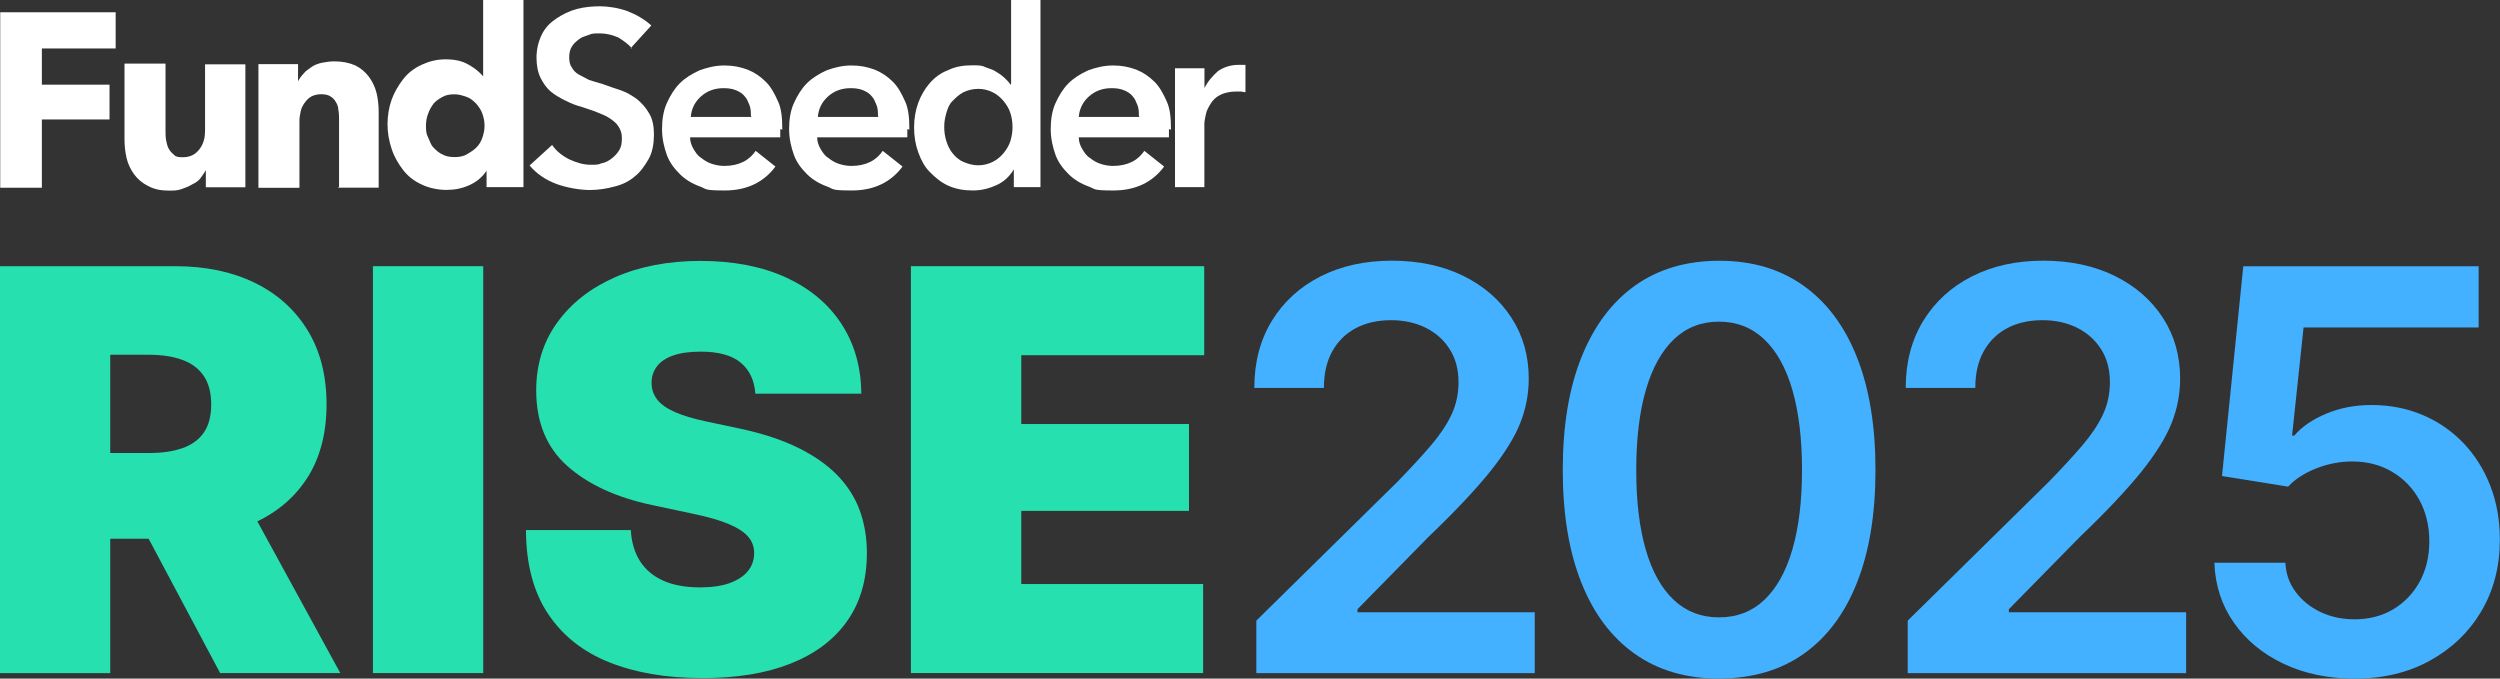 <?xml version="1.0" encoding="UTF-8"?>
<svg id="b" data-name="Layer 2" xmlns="http://www.w3.org/2000/svg" viewBox="0 0 321.85 87.36">
  <rect x="0" y="0" width="321.85" height="87.36" fill="#333333" stroke="none"/>
  <g id="c" data-name="Layer 2 copy">
    <g>
      <path d="M0,86.65v-52.38h22.57c3.89,0,7.29.71,10.21,2.13s5.19,3.46,6.82,6.12c1.63,2.66,2.44,5.84,2.44,9.54s-.83,6.91-2.5,9.49c-1.67,2.58-4,4.52-7,5.84-3,1.31-6.49,1.97-10.48,1.97h-13.5v-11.04h10.62c1.69,0,3.13-.21,4.32-.63s2.11-1.09,2.74-2,.95-2.12.95-3.62-.32-2.72-.95-3.66-1.55-1.63-2.74-2.07-2.64-.67-4.32-.67h-4.99v40.99H0ZM28.34,86.65l-12.8-24.05h15.12l13.15,24.05h-15.47Z" fill="#27e0b0"/>
      <path d="M62.21,34.27v52.38h-14.2v-52.38h14.2Z" fill="#27e0b0"/>
      <path d="M90.35,87.29c-4.55,0-8.51-.67-11.9-2.02-3.39-1.35-6.02-3.43-7.89-6.24-1.88-2.81-2.83-6.41-2.85-10.79h13.5c.09,1.59.5,2.94,1.21,4.04.71,1.1,1.72,1.93,3.02,2.5s2.87.84,4.69.84c1.52,0,2.8-.19,3.83-.56,1.03-.38,1.81-.9,2.34-1.56s.79-1.44.79-2.3c0-.8-.25-1.49-.76-2.09-.5-.6-1.33-1.14-2.48-1.63-1.15-.49-2.7-.94-4.64-1.34l-5.27-1.12c-4.62-.98-8.26-2.67-10.92-5.04-2.66-2.38-3.99-5.62-3.99-9.72,0-3.33.9-6.24,2.71-8.74,1.8-2.5,4.29-4.44,7.47-5.84,3.18-1.39,6.84-2.09,10.99-2.09s7.9.71,10.99,2.13c3.08,1.42,5.46,3.41,7.14,5.98,1.67,2.57,2.53,5.56,2.55,8.98h-13.64c-.12-1.71-.74-3.04-1.88-3.99-1.14-.95-2.85-1.42-5.15-1.42-1.45,0-2.65.17-3.59.51-.94.34-1.63.81-2.07,1.42-.45.61-.67,1.3-.67,2.07,0,.82.24,1.54.72,2.16.48.62,1.24,1.16,2.29,1.62,1.04.46,2.38.86,4.03,1.21l4.29.91c2.88.61,5.36,1.42,7.44,2.43s3.77,2.19,5.1,3.53c1.32,1.35,2.3,2.87,2.92,4.55.62,1.69.93,3.53.93,5.52,0,3.45-.85,6.37-2.55,8.77-1.7,2.4-4.13,4.22-7.29,5.47s-6.96,1.86-11.39,1.86Z" fill="#27e0b0"/>
      <path d="M117.27,86.65v-52.38h37.76v11.46h-23.55v8.86h21.59v11.18h-21.59v9.42h23.41v11.46h-37.62Z" fill="#27e0b0"/>
    </g>
    <g>
      <path d="M161.74,86.65v-6.75l18.18-17.89c1.71-1.76,3.15-3.32,4.31-4.68,1.16-1.36,2.04-2.68,2.64-3.96.6-1.28.9-2.67.9-4.17,0-1.64-.38-3.06-1.14-4.25-.76-1.2-1.79-2.11-3.09-2.76-1.3-.64-2.78-.97-4.45-.97-1.76,0-3.29.35-4.59,1.05s-2.3,1.71-3.01,3.01-1.05,2.85-1.05,4.66h-8.96c0-3.3.76-6.19,2.27-8.65s3.6-4.36,6.26-5.71c2.66-1.35,5.72-2.02,9.19-2.02s6.56.66,9.21,1.97c2.65,1.31,4.71,3.11,6.19,5.4s2.21,4.89,2.21,7.82c0,1.95-.36,3.84-1.09,5.7-.73,1.85-2.03,3.94-3.9,6.28-1.88,2.33-4.52,5.14-7.95,8.42l-9.11,9.28v.39h22.82v7.84h-35.82Z" fill="#43b1ff"/>
      <path d="M221.3,87.36c-4.22,0-7.83-1.06-10.83-3.18-3-2.12-5.3-5.18-6.89-9.18-1.59-4-2.39-8.83-2.39-14.5s.8-10.51,2.41-14.52,3.9-7.08,6.89-9.21c2.99-2.13,6.6-3.2,10.85-3.2s7.83,1.07,10.83,3.2c3,2.13,5.3,5.2,6.89,9.21s2.39,8.85,2.39,14.52-.79,10.48-2.37,14.48-3.87,7.07-6.87,9.19c-3,2.12-6.63,3.18-10.9,3.18ZM221.3,79.48c2.3,0,4.24-.74,5.82-2.23,1.58-1.49,2.79-3.64,3.62-6.47.83-2.82,1.25-6.25,1.25-10.28s-.42-7.5-1.25-10.34c-.83-2.83-2.04-5-3.64-6.5-1.59-1.5-3.53-2.25-5.8-2.25s-4.2.75-5.78,2.25c-1.58,1.5-2.79,3.67-3.62,6.5-.83,2.84-1.25,6.28-1.25,10.34s.41,7.46,1.23,10.28c.82,2.83,2.03,4.98,3.62,6.47,1.59,1.49,3.53,2.23,5.8,2.23Z" fill="#43b1ff"/>
      <path d="M245.6,86.65v-6.75l18.18-17.89c1.71-1.76,3.15-3.32,4.31-4.68,1.16-1.36,2.04-2.68,2.64-3.96.6-1.28.9-2.67.9-4.17,0-1.64-.38-3.06-1.14-4.25s-1.79-2.11-3.09-2.76c-1.3-.64-2.78-.97-4.45-.97-1.76,0-3.29.35-4.59,1.05s-2.3,1.71-3.01,3.01-1.05,2.85-1.05,4.66h-8.96c0-3.3.76-6.19,2.27-8.65s3.6-4.36,6.26-5.71c2.66-1.35,5.72-2.02,9.19-2.02s6.56.66,9.21,1.97c2.65,1.31,4.71,3.11,6.19,5.4s2.21,4.89,2.21,7.82c0,1.95-.36,3.84-1.09,5.7-.73,1.85-2.03,3.94-3.9,6.28-1.88,2.33-4.52,5.14-7.95,8.42l-9.11,9.28v.39h22.82v7.84h-35.82Z" fill="#43b1ff"/>
      <path d="M303.12,87.36c-3.42,0-6.47-.64-9.16-1.92s-4.81-3.04-6.38-5.29-2.4-4.82-2.5-7.7h9.14c.07,1.43.52,2.69,1.34,3.78s1.89,1.95,3.2,2.57c1.31.62,2.77.93,4.36.93,1.88,0,3.53-.43,4.97-1.28,1.44-.86,2.58-2.04,3.41-3.55s1.25-3.25,1.25-5.22-.43-3.76-1.28-5.31-2.03-2.76-3.52-3.64-3.19-1.32-5.12-1.32c-1.59,0-3.15.3-4.66.9s-2.71,1.38-3.6,2.34l-8.51-1.37,2.74-27h30.3v7.88h-22.54l-1.48,13.92h.28c.98-1.15,2.36-2.09,4.13-2.83s3.71-1.11,5.82-1.11c2.37,0,4.56.43,6.57,1.28,2.02.86,3.77,2.06,5.26,3.62,1.49,1.56,2.64,3.39,3.46,5.5s1.23,4.42,1.23,6.93c0,3.47-.8,6.54-2.39,9.23-1.59,2.68-3.8,4.8-6.61,6.35s-6.06,2.32-9.74,2.32Z" fill="#43b1ff"/>
    </g>
    <g>
      <path d="M5.39,6.24v4.66h8.71v4.48H5.39v8.79H.03V1.58h14.86v4.66H5.39Z" fill="#fff"/>
      <path d="M26.5,24.09v-2.2h0c-.18.35-.44.7-.7,1.06s-.7.62-1.06.79c-.44.26-.88.44-1.41.62s-1.06.18-1.58.18c-1.06,0-1.93-.18-2.73-.62-.7-.35-1.32-.88-1.76-1.49s-.79-1.32-.97-2.11-.26-1.58-.26-2.37v-9.76h5.28v8.62c0,.44,0,.88.09,1.32s.18.79.35,1.06c.18.35.44.53.7.79s.7.26,1.14.26c.88,0,1.58-.35,2.11-1.06s.7-1.49.7-2.37v-8.53h5.19v15.83h-5.1Z" fill="#fff"/>
      <path d="M43.65,24.09v-8.62c0-.44,0-.88-.09-1.32,0-.44-.18-.79-.35-1.06-.18-.35-.44-.53-.7-.7s-.7-.26-1.14-.26-.88.09-1.23.26c-.35.18-.62.44-.88.79s-.44.7-.53,1.06c-.09.44-.18.88-.18,1.32v8.62h-5.28v-15.92h5.1v2.2h0c.18-.35.44-.7.7-.97.26-.35.7-.62,1.06-.88s.88-.44,1.32-.53,1.06-.18,1.58-.18c1.06,0,1.93.18,2.73.53.7.35,1.32.88,1.76,1.49s.79,1.32.97,2.11.26,1.58.26,2.37v9.76h-5.28l.18-.09Z" fill="#fff"/>
      <path d="M62.64,24.09v-2.11h0c-.53.79-1.23,1.41-2.2,1.85-.97.44-1.93.62-2.99.62s-2.29-.26-3.17-.7c-.97-.44-1.76-1.06-2.37-1.85s-1.14-1.67-1.49-2.73c-.35-1.06-.53-2.11-.53-3.17s.18-2.2.53-3.17.88-1.85,1.49-2.64,1.41-1.41,2.37-1.85,1.93-.7,3.08-.7,2.11.18,2.99.7c.79.44,1.41.97,1.85,1.49h0V0h5.19v24.09h-4.84.09ZM62.38,16.18c0-.53-.09-.97-.26-1.49s-.44-.88-.79-1.32c-.35-.35-.7-.7-1.23-.88s-.97-.35-1.58-.35-1.14.09-1.58.35-.88.53-1.14.88-.53.79-.7,1.32c-.18.44-.26.97-.26,1.49s0,.97.26,1.49.35.97.7,1.32.7.7,1.14.88c.44.26.97.35,1.58.35s1.14-.09,1.58-.35c.44-.26.88-.53,1.23-.88.35-.35.62-.79.79-1.32s.26-.97.26-1.49Z" fill="#fff"/>
      <path d="M81.37,6.24c-.44-.53-1.06-.97-1.76-1.41-.79-.35-1.58-.53-2.37-.53s-.97,0-1.41.18-.88.26-1.23.53-.7.53-.97.97-.35.88-.35,1.41.09.97.35,1.32c.18.35.53.7.88.88s.79.44,1.32.7c.53.18,1.14.35,1.76.53.7.26,1.49.53,2.29.79.79.26,1.49.7,2.11,1.14.62.53,1.14,1.06,1.58,1.85.44.7.62,1.67.62,2.73s-.18,2.29-.7,3.17-1.06,1.67-1.76,2.2c-.7.62-1.58,1.06-2.64,1.32-.97.26-2.02.44-3.17.44s-2.9-.26-4.31-.79-2.55-1.32-3.43-2.37l2.9-2.64c.53.79,1.32,1.41,2.2,1.85.97.44,1.85.7,2.73.7s.97,0,1.41-.18c.53-.09.97-.35,1.32-.62s.7-.62.97-1.06.35-.88.35-1.58-.18-1.06-.44-1.49-.62-.7-1.14-1.06-1.06-.53-1.67-.79-1.32-.44-2.02-.7c-.7-.18-1.32-.44-2.02-.79s-1.32-.7-1.85-1.14-.97-1.06-1.32-1.76-.53-1.58-.53-2.64.26-2.11.7-2.99,1.06-1.49,1.85-2.02c.79-.53,1.67-.97,2.64-1.23s2.02-.35,2.99-.35,2.29.18,3.52.62c1.14.44,2.2,1.06,3.08,1.85l-2.64,2.9h0l.18.09Z" fill="#fff"/>
      <path d="M100.45,16.62v1.06h-11.61c0,.53.18,1.06.44,1.49s.53.88.97,1.14c.44.35.88.62,1.41.79s1.06.26,1.58.26c.97,0,1.76-.18,2.46-.53s1.23-.88,1.58-1.41l2.55,2.02c-1.49,2.02-3.69,3.08-6.51,3.08s-2.29-.18-3.25-.53c-.97-.35-1.85-.88-2.55-1.58s-1.32-1.49-1.67-2.46-.62-2.11-.62-3.34.18-2.37.62-3.34c.44-.97.97-1.85,1.67-2.55.7-.7,1.58-1.23,2.55-1.67.97-.35,2.02-.62,3.17-.62s2.02.18,2.99.53c.88.35,1.67.88,2.37,1.58s1.14,1.58,1.58,2.55.53,2.2.53,3.61h0l-.26-.09ZM96.67,14.95c0-.44,0-.97-.18-1.41s-.35-.88-.62-1.14c-.26-.35-.7-.62-1.14-.79-.44-.18-.97-.26-1.58-.26-1.14,0-2.11.35-2.9,1.06-.79.7-1.23,1.58-1.32,2.64h7.83l-.09-.09Z" fill="#fff"/>
      <path d="M116.81,16.62v1.06h-11.61c0,.53.18,1.06.44,1.49s.53.88.97,1.14c.44.35.88.62,1.41.79s1.06.26,1.58.26c.97,0,1.76-.18,2.46-.53s1.23-.88,1.58-1.41l2.55,2.02c-1.49,2.02-3.69,3.08-6.51,3.08s-2.29-.18-3.25-.53c-.97-.35-1.85-.88-2.55-1.58s-1.32-1.49-1.67-2.46-.62-2.11-.62-3.34.18-2.37.62-3.34c.44-.97.97-1.85,1.67-2.55.7-.7,1.58-1.23,2.55-1.67.97-.35,2.02-.62,3.17-.62s2.02.18,2.99.53c.88.35,1.67.88,2.37,1.58s1.14,1.58,1.58,2.55.53,2.2.53,3.61h0l-.26-.09ZM113.03,14.95c0-.44,0-.97-.18-1.41s-.35-.88-.62-1.14c-.26-.35-.7-.62-1.14-.79-.44-.18-.97-.26-1.58-.26-1.14,0-2.11.35-2.9,1.06-.79.7-1.23,1.58-1.32,2.64h7.83l-.09-.09Z" fill="#fff"/>
      <path d="M134.13,24.09h-3.61v-2.29h0c-.53.88-1.23,1.58-2.2,2.02s-1.93.7-3.08.7-2.2-.18-3.17-.62-1.67-1.06-2.37-1.76-1.14-1.58-1.49-2.55-.53-2.02-.53-3.17.18-2.2.53-3.17c.35-.97.88-1.85,1.49-2.55s1.41-1.32,2.37-1.67c.88-.44,1.93-.62,2.99-.62s1.32,0,1.85.26c.53.18,1.06.35,1.41.62.44.26.79.53,1.06.79s.53.53.7.79h.09V0h3.78v24.09h.18ZM121.56,16.36c0,.62.09,1.23.26,1.76.18.62.44,1.14.79,1.58s.79.88,1.41,1.14,1.23.44,1.93.44,1.32-.18,1.85-.44,1.06-.7,1.41-1.14.7-.97.88-1.58c.18-.62.26-1.14.26-1.76s-.09-1.23-.26-1.76c-.18-.62-.53-1.14-.88-1.58s-.88-.88-1.41-1.14-1.14-.44-1.85-.44-1.41.18-1.93.44-.97.7-1.41,1.14-.62.97-.79,1.58c-.18.62-.26,1.14-.26,1.76Z" fill="#fff"/>
      <path d="M150.49,16.62v1.06h-11.61c0,.53.18,1.06.44,1.49s.53.88.97,1.14c.44.35.88.62,1.41.79s1.06.26,1.58.26c.97,0,1.76-.18,2.46-.53s1.23-.88,1.58-1.41l2.55,2.02c-1.49,2.02-3.69,3.08-6.51,3.08s-2.29-.18-3.25-.53c-.97-.35-1.85-.88-2.55-1.58s-1.32-1.49-1.67-2.46-.62-2.11-.62-3.34.18-2.37.62-3.34c.44-.97.97-1.85,1.67-2.55.7-.7,1.58-1.23,2.55-1.67.97-.35,2.02-.62,3.17-.62s2.02.18,2.99.53c.88.35,1.67.88,2.37,1.58s1.14,1.58,1.58,2.55.53,2.2.53,3.61h0l-.26-.09ZM146.62,14.95c0-.44,0-.97-.18-1.41s-.35-.88-.62-1.14c-.26-.35-.7-.62-1.14-.79-.44-.18-.97-.26-1.58-.26-1.14,0-2.11.35-2.9,1.06-.79.7-1.23,1.58-1.32,2.64h7.83l-.09-.09Z" fill="#fff"/>
      <path d="M151.37,8.79h3.69v2.55h0c.44-.88,1.06-1.58,1.76-2.2.79-.53,1.67-.79,2.64-.79s.35,0,.44,0h.44v3.52c-.26,0-.44-.09-.62-.09h-.53c-.88,0-1.58.18-2.11.44s-.97.7-1.23,1.14c-.26.44-.53.88-.62,1.41-.09.44-.18.88-.18,1.14v8.18h-3.78v-15.3h.09Z" fill="#fff"/>
    </g>
  </g>
</svg>